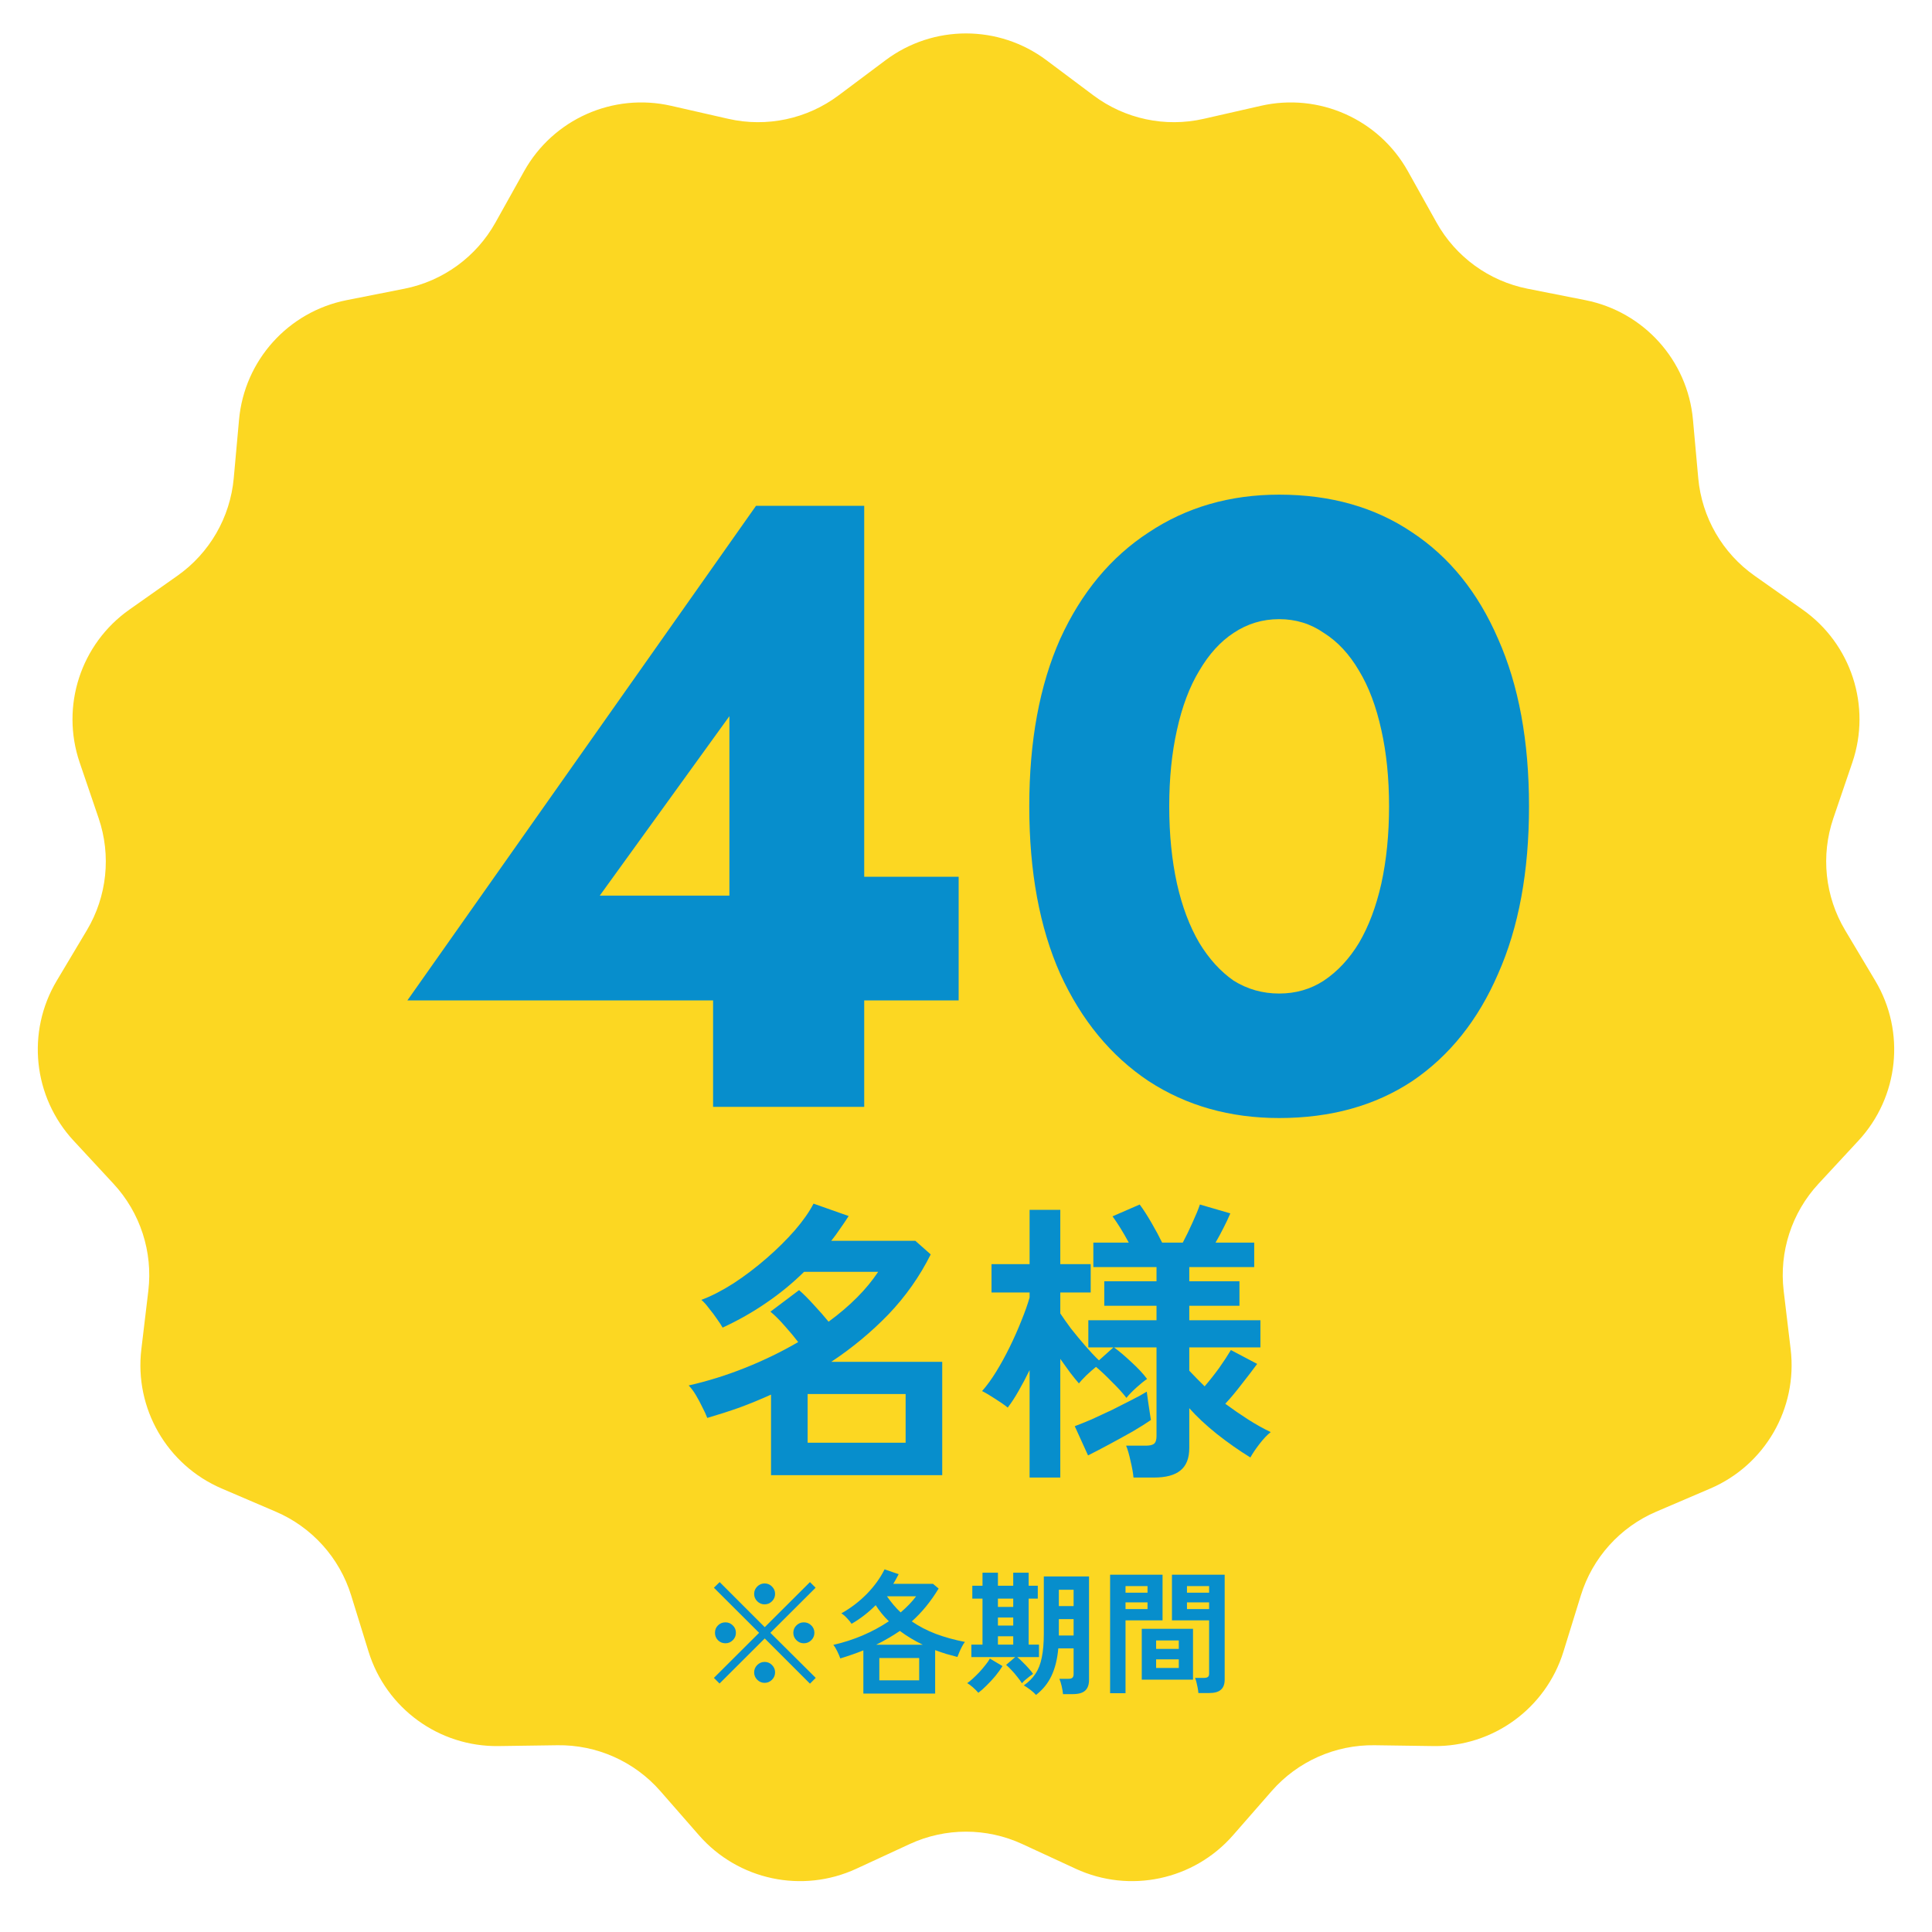 <svg width="144" height="144" viewBox="0 0 144 144" fill="none" xmlns="http://www.w3.org/2000/svg">
<path d="M66.007 4.486C69.56 1.827 74.44 1.827 77.993 4.486L81.501 7.112C83.85 8.87 86.852 9.509 89.712 8.858L93.986 7.885C98.313 6.901 102.771 8.886 104.935 12.76L107.072 16.587C108.502 19.148 110.985 20.952 113.863 21.521L118.163 22.371C122.516 23.232 125.782 26.858 126.183 31.278L126.578 35.642C126.843 38.564 128.378 41.222 130.776 42.913L134.358 45.438C137.985 47.995 139.493 52.636 138.061 56.837L136.648 60.985C135.701 63.762 136.022 66.814 137.525 69.334L139.771 73.097C142.044 76.908 141.534 81.762 138.518 85.017L135.539 88.232C133.545 90.384 132.597 93.303 132.945 96.216L133.465 100.567C133.992 104.973 131.552 109.2 127.472 110.947L123.444 112.672C120.747 113.827 118.693 116.108 117.827 118.911L116.532 123.097C115.221 127.337 111.273 130.206 106.835 130.142L102.453 130.08C99.52 130.038 96.716 131.286 94.784 133.494L91.899 136.793C88.977 140.133 84.203 141.147 80.175 139.285L76.197 137.445C73.535 136.214 70.465 136.214 67.803 137.445L63.825 139.285C59.797 141.147 55.023 140.133 52.101 136.793L49.216 133.494C47.284 131.286 44.48 130.038 41.547 130.08L37.164 130.142C32.727 130.206 28.779 127.337 27.468 123.097L26.173 118.911C25.307 116.108 23.253 113.827 20.556 112.672L16.528 110.947C12.448 109.2 10.008 104.973 10.535 100.567L11.055 96.216C11.403 93.303 10.455 90.384 8.461 88.232L5.482 85.017C2.466 81.762 1.956 76.908 4.229 73.097L6.475 69.334C7.978 66.814 8.299 63.762 7.352 60.985L5.939 56.837C4.507 52.636 6.015 47.995 9.642 45.438L13.224 42.913C15.622 41.222 17.157 38.564 17.422 35.642L17.817 31.278C18.218 26.858 21.484 23.232 25.837 22.371L30.137 21.521C33.015 20.952 35.498 19.148 36.928 16.587L39.065 12.76C41.229 8.886 45.687 6.901 50.014 7.885L54.288 8.858C57.148 9.509 60.15 8.87 62.499 7.112L66.007 4.486Z" fill="#FCD722"/>
<g filter="url(#filter0_d_2004_49)">
<path d="M29.365 73.564L55.349 36.7H63.413V81.5H52.149V70.236L53.365 69.532V52.38L43.701 65.756H60.213L61.301 64.348H70.453V73.564H29.365ZM86.148 59.1C86.148 61.191 86.34 63.111 86.724 64.86C87.108 66.567 87.663 68.039 88.388 69.276C89.114 70.471 89.967 71.409 90.948 72.092C91.972 72.732 93.103 73.052 94.34 73.052C95.578 73.052 96.687 72.732 97.668 72.092C98.692 71.409 99.567 70.471 100.292 69.276C101.018 68.039 101.572 66.567 101.956 64.86C102.34 63.111 102.532 61.191 102.532 59.1C102.532 57.009 102.34 55.111 101.956 53.404C101.572 51.655 101.018 50.183 100.292 48.988C99.567 47.751 98.692 46.812 97.668 46.172C96.687 45.489 95.578 45.148 94.34 45.148C93.103 45.148 91.972 45.489 90.948 46.172C89.967 46.812 89.114 47.751 88.388 48.988C87.663 50.183 87.108 51.655 86.724 53.404C86.34 55.111 86.148 57.009 86.148 59.1ZM75.716 59.1C75.716 54.236 76.484 50.076 78.02 46.62C79.599 43.164 81.796 40.519 84.612 38.684C87.428 36.807 90.671 35.868 94.34 35.868C98.18 35.868 101.487 36.807 104.26 38.684C107.034 40.519 109.167 43.164 110.66 46.62C112.196 50.076 112.964 54.236 112.964 59.1C112.964 63.964 112.196 68.124 110.66 71.58C109.167 75.036 107.034 77.703 104.26 79.58C101.487 81.415 98.18 82.332 94.34 82.332C90.671 82.332 87.428 81.415 84.612 79.58C81.796 77.703 79.599 75.036 78.02 71.58C76.484 68.124 75.716 63.964 75.716 59.1Z" fill="#078ECC"/>
</g>
<g filter="url(#filter1_d_2004_49)">
<path d="M56.468 108.952V102.946C55.691 103.298 54.906 103.621 54.114 103.914C53.322 104.193 52.523 104.449 51.716 104.684C51.628 104.449 51.503 104.178 51.342 103.87C51.195 103.562 51.034 103.261 50.858 102.968C50.682 102.675 50.506 102.44 50.33 102.264C51.753 101.941 53.161 101.501 54.554 100.944C55.947 100.387 57.26 99.749 58.492 99.03C58.213 98.663 57.883 98.267 57.502 97.842C57.121 97.402 56.761 97.043 56.424 96.764L58.558 95.158C58.881 95.437 59.247 95.803 59.658 96.258C60.069 96.698 60.435 97.116 60.758 97.512C62.357 96.339 63.589 95.099 64.454 93.794H58.932C58.067 94.645 57.128 95.415 56.116 96.104C55.119 96.793 54.033 97.409 52.86 97.952C52.772 97.791 52.633 97.578 52.442 97.314C52.266 97.05 52.068 96.786 51.848 96.522C51.643 96.243 51.452 96.031 51.276 95.884C52.024 95.605 52.823 95.195 53.674 94.652C54.525 94.095 55.346 93.471 56.138 92.782C56.93 92.093 57.634 91.396 58.25 90.692C58.866 89.973 59.328 89.313 59.636 88.712L62.254 89.636C62.049 89.959 61.836 90.274 61.616 90.582C61.411 90.89 61.191 91.191 60.956 91.484H67.226L68.37 92.496C67.549 94.139 66.5 95.627 65.224 96.962C63.948 98.282 62.525 99.463 60.956 100.504H69.228V108.952H56.468ZM59.196 106.532H66.5V102.902H59.196V106.532ZM75.74 109.128V101.12C75.476 101.663 75.205 102.176 74.926 102.66C74.662 103.129 74.391 103.547 74.112 103.914C73.877 103.723 73.562 103.503 73.166 103.254C72.785 103.005 72.462 102.814 72.198 102.682C72.55 102.286 72.902 101.802 73.254 101.23C73.606 100.658 73.943 100.042 74.266 99.382C74.589 98.722 74.875 98.077 75.124 97.446C75.388 96.801 75.593 96.221 75.74 95.708V95.334H72.902V93.222H75.74V89.174H78.028V93.222H80.294V95.334H78.028V96.896C78.233 97.204 78.497 97.578 78.82 98.018C79.157 98.443 79.509 98.869 79.876 99.294C80.243 99.719 80.587 100.086 80.91 100.394L81.988 99.426H80.118V97.402H85.2V96.324H81.306V94.498H85.2V93.442H80.492V91.616H83.132C82.721 90.853 82.318 90.201 81.922 89.658L83.946 88.778C84.21 89.13 84.503 89.585 84.826 90.142C85.149 90.699 85.413 91.191 85.618 91.616H87.158C87.407 91.147 87.649 90.648 87.884 90.12C88.133 89.577 88.317 89.13 88.434 88.778L90.7 89.438C90.568 89.761 90.399 90.12 90.194 90.516C90.003 90.897 89.805 91.264 89.6 91.616H92.482V93.442H87.642V94.498H91.382V96.324H87.642V97.402H92.944V99.426H87.642V101.164C87.818 101.355 88.001 101.545 88.192 101.736C88.383 101.927 88.581 102.125 88.786 102.33C89.153 101.905 89.512 101.45 89.864 100.966C90.216 100.467 90.509 100.02 90.744 99.624L92.702 100.658C92.379 101.098 91.998 101.597 91.558 102.154C91.133 102.711 90.722 103.203 90.326 103.628C90.883 104.039 91.448 104.427 92.02 104.794C92.592 105.161 93.157 105.476 93.714 105.74C93.45 105.945 93.171 106.239 92.878 106.62C92.585 107.001 92.357 107.339 92.196 107.632C91.36 107.119 90.524 106.532 89.688 105.872C88.867 105.212 88.185 104.574 87.642 103.958V106.928C87.642 107.691 87.422 108.248 86.982 108.6C86.557 108.952 85.897 109.128 85.002 109.128H83.484C83.455 108.791 83.381 108.38 83.264 107.896C83.161 107.412 83.051 107.031 82.934 106.752H84.386C84.679 106.752 84.885 106.708 85.002 106.62C85.134 106.517 85.2 106.327 85.2 106.048V99.426H82.032C82.413 99.705 82.846 100.071 83.33 100.526C83.829 100.981 84.217 101.399 84.496 101.78C84.276 101.927 84.012 102.139 83.704 102.418C83.411 102.682 83.161 102.939 82.956 103.188C82.663 102.807 82.303 102.411 81.878 102C81.467 101.575 81.071 101.201 80.69 100.878C80.455 101.069 80.213 101.281 79.964 101.516C79.729 101.751 79.546 101.949 79.414 102.11C79.223 101.89 79.003 101.619 78.754 101.296C78.519 100.973 78.277 100.636 78.028 100.284V109.128H75.74ZM80.096 107.478L79.106 105.3C79.458 105.168 79.876 104.999 80.36 104.794C80.844 104.574 81.35 104.339 81.878 104.09C82.406 103.826 82.897 103.577 83.352 103.342C83.821 103.107 84.195 102.902 84.474 102.726C84.489 102.858 84.518 103.078 84.562 103.386C84.606 103.679 84.65 103.973 84.694 104.266C84.738 104.545 84.767 104.735 84.782 104.838C84.445 105.073 83.99 105.359 83.418 105.696C82.846 106.019 82.259 106.341 81.658 106.664C81.057 106.987 80.536 107.258 80.096 107.478Z" fill="#078ECC"/>
</g>
<path d="M60.37 125.49L57 122.12L53.63 125.48L53.21 125.06L56.58 121.7L53.21 118.34L53.64 117.92L57 121.28L60.37 117.92L60.79 118.34L57.42 121.7L60.8 125.06L60.37 125.49ZM59.91 122.48C59.697 122.48 59.513 122.403 59.36 122.25C59.207 122.097 59.13 121.913 59.13 121.7C59.13 121.48 59.207 121.297 59.36 121.15C59.513 120.997 59.697 120.92 59.91 120.92C60.13 120.92 60.317 120.997 60.47 121.15C60.623 121.297 60.7 121.48 60.7 121.7C60.7 121.913 60.623 122.097 60.47 122.25C60.317 122.403 60.13 122.48 59.91 122.48ZM54.07 122.48C53.85 122.48 53.663 122.403 53.51 122.25C53.363 122.097 53.29 121.913 53.29 121.7C53.29 121.48 53.363 121.297 53.51 121.15C53.663 120.997 53.85 120.92 54.07 120.92C54.283 120.92 54.467 120.997 54.62 121.15C54.773 121.297 54.85 121.48 54.85 121.7C54.85 121.913 54.773 122.097 54.62 122.25C54.467 122.403 54.283 122.48 54.07 122.48ZM56.99 119.58C56.777 119.58 56.593 119.503 56.44 119.35C56.287 119.197 56.21 119.013 56.21 118.8C56.21 118.587 56.287 118.403 56.44 118.25C56.593 118.097 56.777 118.02 56.99 118.02C57.203 118.02 57.387 118.097 57.54 118.25C57.693 118.403 57.77 118.587 57.77 118.8C57.77 119.013 57.693 119.197 57.54 119.35C57.387 119.503 57.203 119.58 56.99 119.58ZM56.99 125.43C56.777 125.43 56.593 125.353 56.44 125.2C56.287 125.047 56.21 124.863 56.21 124.65C56.21 124.437 56.287 124.253 56.44 124.1C56.593 123.947 56.777 123.87 56.99 123.87C57.203 123.87 57.387 123.947 57.54 124.1C57.693 124.253 57.77 124.437 57.77 124.65C57.77 124.863 57.693 125.047 57.54 125.2C57.387 125.353 57.203 125.43 56.99 125.43ZM64.35 126.23V123.01C64.083 123.117 63.807 123.22 63.52 123.32C63.233 123.42 62.937 123.517 62.63 123.61C62.577 123.45 62.5 123.27 62.4 123.07C62.3 122.863 62.203 122.707 62.11 122.6C62.87 122.427 63.603 122.19 64.31 121.89C65.017 121.583 65.663 121.233 66.25 120.84C65.87 120.473 65.543 120.073 65.27 119.64C64.717 120.193 64.117 120.657 63.47 121.03C63.403 120.917 63.293 120.78 63.14 120.62C62.987 120.453 62.843 120.33 62.71 120.25C63.403 119.863 64.033 119.383 64.6 118.81C65.167 118.23 65.61 117.617 65.93 116.97L66.98 117.33C66.92 117.45 66.857 117.57 66.79 117.69C66.723 117.81 66.653 117.93 66.58 118.05H69.54L69.96 118.4C69.38 119.36 68.713 120.177 67.96 120.85C68.493 121.217 69.09 121.527 69.75 121.78C70.41 122.027 71.133 122.227 71.92 122.38C71.853 122.46 71.783 122.57 71.71 122.71C71.637 122.843 71.57 122.983 71.51 123.13C71.45 123.27 71.4 123.393 71.36 123.5C71.073 123.427 70.79 123.35 70.51 123.27C70.237 123.183 69.967 123.09 69.7 122.99V126.23H64.35ZM65.54 125.24H68.51V123.58H65.54V125.24ZM65.3 122.59H68.78C68.473 122.443 68.177 122.283 67.89 122.11C67.603 121.937 67.33 121.753 67.07 121.56C66.797 121.747 66.51 121.927 66.21 122.1C65.917 122.273 65.613 122.437 65.3 122.59ZM67.13 120.18C67.357 119.987 67.567 119.79 67.76 119.59C67.953 119.39 68.127 119.187 68.28 118.98H66.11C66.263 119.2 66.423 119.41 66.59 119.61C66.757 119.81 66.937 120 67.13 120.18ZM77.22 126.33C77.12 126.217 76.98 126.09 76.8 125.95C76.627 125.817 76.463 125.707 76.31 125.62C76.67 125.367 76.96 125.077 77.18 124.75C77.4 124.417 77.557 124.01 77.65 123.53C77.75 123.043 77.8 122.45 77.8 121.75V117.5H81.17V125.2C81.17 125.567 81.073 125.837 80.88 126.01C80.693 126.183 80.383 126.27 79.95 126.27H79.23C79.217 126.103 79.183 125.903 79.13 125.67C79.077 125.443 79.02 125.263 78.96 125.13H79.62C79.767 125.13 79.87 125.103 79.93 125.05C79.99 124.99 80.02 124.903 80.02 124.79V122.86H78.88C78.807 123.667 78.637 124.35 78.37 124.91C78.11 125.463 77.727 125.937 77.22 126.33ZM76.17 125.46C76.077 125.313 75.96 125.153 75.82 124.98C75.687 124.807 75.547 124.643 75.4 124.49C75.253 124.33 75.117 124.197 74.99 124.09L75.67 123.51H72.4V122.58H73.23V119.15H72.47V118.19H73.23V117.22H74.38V118.19H75.52V117.22H76.67V118.19H77.35V119.15H76.67V122.58H77.44V123.51H75.82C75.947 123.61 76.083 123.737 76.23 123.89C76.383 124.037 76.53 124.19 76.67 124.35C76.81 124.503 76.92 124.64 77 124.76C76.94 124.8 76.853 124.863 76.74 124.95C76.633 125.03 76.527 125.117 76.42 125.21C76.313 125.303 76.23 125.387 76.17 125.46ZM72.92 126.17C72.813 126.043 72.677 125.907 72.51 125.76C72.35 125.62 72.21 125.517 72.09 125.45C72.203 125.377 72.337 125.27 72.49 125.13C72.65 124.983 72.813 124.823 72.98 124.65C73.147 124.47 73.3 124.29 73.44 124.11C73.587 123.93 73.7 123.767 73.78 123.62L74.72 124.18C74.573 124.42 74.393 124.67 74.18 124.93C73.967 125.183 73.747 125.42 73.52 125.64C73.3 125.86 73.1 126.037 72.92 126.17ZM78.92 121.9H80.02V120.68H78.92V121.9ZM78.92 119.71H80.02V118.49H78.92V119.71ZM74.38 122.58H75.52V121.96H74.38V122.58ZM74.38 119.77H75.52V119.15H74.38V119.77ZM74.38 121.16H75.52V120.56H74.38V121.16ZM89.32 126.19C89.313 126.083 89.297 125.957 89.27 125.81C89.243 125.67 89.213 125.533 89.18 125.4C89.147 125.26 89.11 125.147 89.07 125.06H89.74C89.873 125.06 89.97 125.037 90.03 124.99C90.09 124.943 90.12 124.863 90.12 124.75V120.77H87.35V117.37H91.28V125.18C91.28 125.527 91.187 125.78 91 125.94C90.82 126.107 90.523 126.19 90.11 126.19H89.32ZM82.74 126.2V117.37H86.65V120.77H83.89V126.2H82.74ZM85.1 125.19V121.4H88.92V125.19H85.1ZM86.17 124.32H87.86V123.68H86.17V124.32ZM86.17 122.9H87.86V122.27H86.17V122.9ZM88.47 119.93H90.12V119.43H88.47V119.93ZM83.89 119.93H85.53V119.43H83.89V119.93ZM88.47 118.71H90.12V118.22H88.47V118.71ZM83.89 118.71H85.53V118.22H83.89V118.71Z" fill="#078ECC"/>
<defs>
<filter id="filter0_d_2004_49" x="29.365" y="35.868" width="84.6" height="47.464" filterUnits="userSpaceOnUse" color-interpolation-filters="sRGB">
<feFlood flood-opacity="0" result="BackgroundImageFix"/>
<feColorMatrix in="SourceAlpha" type="matrix" values="0 0 0 0 0 0 0 0 0 0 0 0 0 0 0 0 0 0 127 0" result="hardAlpha"/>
<feOffset dx="1" dy="1"/>
<feComposite in2="hardAlpha" operator="out"/>
<feColorMatrix type="matrix" values="0 0 0 0 1 0 0 0 0 1 0 0 0 0 1 0 0 0 1 0"/>
<feBlend mode="normal" in2="BackgroundImageFix" result="effect1_dropShadow_2004_49"/>
<feBlend mode="normal" in="SourceGraphic" in2="effect1_dropShadow_2004_49" result="shape"/>
</filter>
<filter id="filter1_d_2004_49" x="50.33" y="88.712" width="44.384" height="21.416" filterUnits="userSpaceOnUse" color-interpolation-filters="sRGB">
<feFlood flood-opacity="0" result="BackgroundImageFix"/>
<feColorMatrix in="SourceAlpha" type="matrix" values="0 0 0 0 0 0 0 0 0 0 0 0 0 0 0 0 0 0 127 0" result="hardAlpha"/>
<feOffset dx="1" dy="1"/>
<feComposite in2="hardAlpha" operator="out"/>
<feColorMatrix type="matrix" values="0 0 0 0 1 0 0 0 0 1 0 0 0 0 1 0 0 0 1 0"/>
<feBlend mode="normal" in2="BackgroundImageFix" result="effect1_dropShadow_2004_49"/>
<feBlend mode="normal" in="SourceGraphic" in2="effect1_dropShadow_2004_49" result="shape"/>
</filter>
</defs>
</svg>

